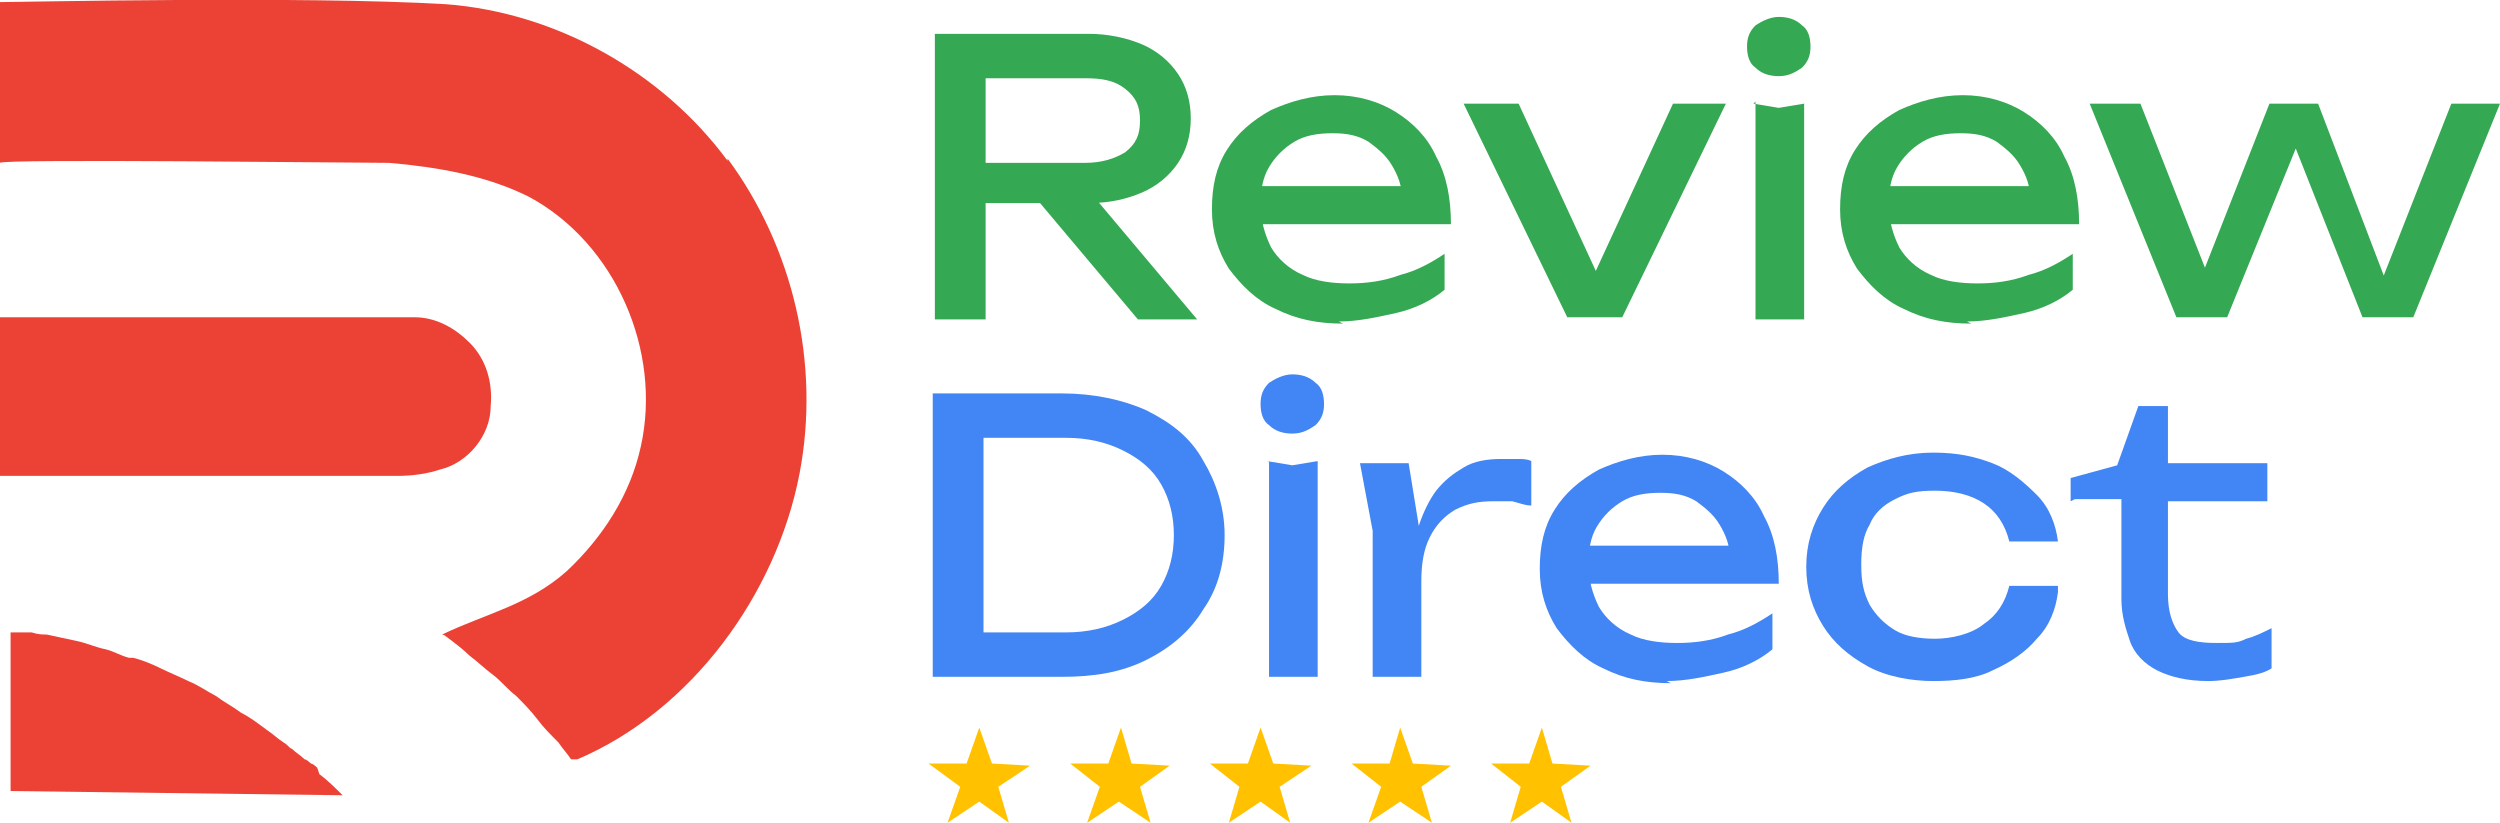 <svg xmlns="http://www.w3.org/2000/svg" id="uuid-3e55b9ad-99df-456b-83c4-541c024b638f" viewBox="0 0 118.2 38.9"><defs><style>.uuid-eba134b7-946f-4b4e-9971-9a719271912a{fill:#34a853;}.uuid-eba134b7-946f-4b4e-9971-9a719271912a,.uuid-32e88e82-29ee-4d93-a597-226fdd7dbf99,.uuid-0769681e-6d60-43d3-a753-0e39064fd298,.uuid-34fb6a99-b1fb-4e7d-906e-fa9f93588b2d{stroke-width:0px;}.uuid-32e88e82-29ee-4d93-a597-226fdd7dbf99{fill:#4285f4;}.uuid-0769681e-6d60-43d3-a753-0e39064fd298{fill:#eb4235;}.uuid-34fb6a99-b1fb-4e7d-906e-fa9f93588b2d{fill:#ffc100;}</style></defs><g id="uuid-a55ae0cc-5362-4b5b-9d0f-d318ec6c3113"><path class="uuid-0769681e-6d60-43d3-a753-0e39064fd298" d="m0,22.6C0,20.3,0,15,0,15c0,0,.2,0,.8,0,6.3,0,12.5,0,18.8,0,1,0,1.9.5,2.6,1.2.8.8,1.1,1.9,1,3,0,1.4-1.1,2.7-2.4,3-.6.2-1.3.3-2,.3-6,0-12,0-18.1,0-.2,0-.5,0-.7,0Z"></path><path class="uuid-0769681e-6d60-43d3-a753-0e39064fd298" d="m34.4,7.6C31.3,3.4,26.3.6,21.1.2,14.4-.2.9.1,0,.1c0,.5,0,7.6,0,7.6,0-.2,16.9,0,18.4,0,2.3.2,4.6.6,6.6,1.6,4.1,2.2,6.3,7.3,5.3,11.8-.5,2.3-1.8,4.3-3.5,5.9-1.8,1.6-3.8,2-5.9,3,0,0,.1,0,.2.1.4.3.8.6,1.1.9.4.3.7.6,1.1.9.4.3.7.7,1.1,1,.3.3.7.7,1,1.1.3.4.6.7,1,1.1.2.3.4.5.6.8,0,0,.2,0,.3,0,5.4-2.3,9.4-7.8,10.5-13.5,1-5.2-.3-10.7-3.4-14.9Z"></path><path class="uuid-0769681e-6d60-43d3-a753-0e39064fd298" d="m15,36.3s0,0,0,0c0,0-.2-.2-.3-.2,0,0-.2-.2-.3-.2-.2-.2-.4-.3-.6-.5-.1,0-.2-.2-.4-.3-.3-.2-.5-.4-.8-.6-.4-.3-.8-.6-1.2-.8-.4-.3-.8-.5-1.2-.8-.4-.2-.8-.5-1.3-.7-.4-.2-.9-.4-1.3-.6-.4-.2-.9-.4-1.3-.5,0,0-.2,0-.2,0-.4-.1-.7-.3-1.1-.4-.5-.1-.9-.3-1.4-.4-.5-.1-.9-.2-1.4-.3-.2,0-.4,0-.7-.1-.3,0-.5,0-.8,0,0,0-.2,0-.2,0,0,0,0,2.8,0,4,0,1.3,0,2.5,0,3.5l15.7.2c-.3-.3-.7-.7-1.1-1Z"></path><path class="uuid-eba134b7-946f-4b4e-9971-9a719271912a" d="m45.8,7.7h5.5c.8,0,1.4-.2,1.9-.5.5-.4.7-.8.7-1.5s-.2-1.1-.7-1.5c-.5-.4-1.1-.5-1.9-.5h-5.8l1.1-1.3v12.7h-2.4V1.6h7.3c.9,0,1.8.2,2.5.5.7.3,1.3.8,1.7,1.4.4.6.6,1.3.6,2.1s-.2,1.5-.6,2.1c-.4.6-1,1.1-1.7,1.4-.7.3-1.5.5-2.5.5h-5.7v-2Zm2.7,1.1h2.8l5.3,6.3h-2.8l-5.3-6.3Z"></path><path class="uuid-eba134b7-946f-4b4e-9971-9a719271912a" d="m63.5,15.3c-1.2,0-2.2-.2-3.2-.7-.9-.4-1.6-1.1-2.2-1.9-.5-.8-.8-1.7-.8-2.8s.2-2,.7-2.8c.5-.8,1.2-1.4,2.1-1.9.9-.4,1.9-.7,3-.7s2.1.3,2.9.8,1.5,1.2,1.9,2.1c.5.9.7,2,.7,3.2h-9.5v-1.8h8.4l-1.2.7c0-.7-.2-1.2-.5-1.7-.3-.5-.7-.8-1.1-1.1-.5-.3-1-.4-1.7-.4s-1.3.1-1.8.4c-.5.3-.9.7-1.2,1.2-.3.5-.4,1.1-.4,1.8s.2,1.4.5,2c.3.5.8,1,1.5,1.3.6.3,1.4.4,2.2.4s1.6-.1,2.4-.4c.8-.2,1.5-.6,2.1-1v1.7c-.6.5-1.4.9-2.3,1.1s-1.8.4-2.7.4Z"></path><path class="uuid-eba134b7-946f-4b4e-9971-9a719271912a" d="m75.8,14h-.9l4.2-9.1h2.5l-4.9,10.1h-2.6l-4.9-10.1h2.6l4.2,9.1Z"></path><path class="uuid-eba134b7-946f-4b4e-9971-9a719271912a" d="m84.1,3.6c-.4,0-.8-.1-1.1-.4-.3-.2-.4-.6-.4-1s.1-.7.4-1c.3-.2.7-.4,1.1-.4s.8.1,1.1.4c.3.2.4.6.4,1s-.1.7-.4,1c-.3.2-.6.4-1.1.4Zm-1.2,1.3l1.2.2,1.2-.2v10.2h-2.3V4.8Z"></path><path class="uuid-eba134b7-946f-4b4e-9971-9a719271912a" d="m93.2,15.3c-1.2,0-2.2-.2-3.2-.7-.9-.4-1.6-1.1-2.2-1.9-.5-.8-.8-1.7-.8-2.8s.2-2,.7-2.8c.5-.8,1.2-1.4,2.1-1.9.9-.4,1.9-.7,3-.7s2.1.3,2.9.8,1.5,1.2,1.9,2.1c.5.9.7,2,.7,3.2h-9.5v-1.8h8.4l-1.2.7c0-.7-.2-1.2-.5-1.7-.3-.5-.7-.8-1.1-1.1-.5-.3-1-.4-1.7-.4s-1.3.1-1.8.4c-.5.3-.9.7-1.2,1.2-.3.5-.4,1.1-.4,1.8s.2,1.4.5,2c.3.5.8,1,1.5,1.3.6.3,1.4.4,2.2.4s1.6-.1,2.4-.4c.8-.2,1.5-.6,2.1-1v1.7c-.6.5-1.4.9-2.3,1.1s-1.8.4-2.7.4Z"></path><path class="uuid-eba134b7-946f-4b4e-9971-9a719271912a" d="m113.2,13.8h-.8l3.5-8.9h2.3l-4.1,10.1h-2.4l-3.6-9.1h.9l-3.7,9.1h-2.4l-4.1-10.1h2.4l3.5,8.9h-.9l3.5-8.9h2.3l3.4,8.9Z"></path><path class="uuid-32e88e82-29ee-4d93-a597-226fdd7dbf99" d="m50.2,18.6c1.5,0,2.9.3,4,.8,1.2.6,2.1,1.3,2.7,2.4.6,1,1,2.2,1,3.5s-.3,2.5-1,3.5c-.6,1-1.5,1.8-2.7,2.4-1.2.6-2.5.8-4,.8h-6.1v-13.4h6.1Zm-3.7,12.6l-1.3-1.3h5.2c1,0,1.9-.2,2.7-.6.8-.4,1.4-.9,1.8-1.6.4-.7.6-1.5.6-2.4s-.2-1.7-.6-2.4c-.4-.7-1-1.2-1.8-1.6-.8-.4-1.7-.6-2.7-.6h-5.2l1.3-1.3v11.8Z"></path><path class="uuid-32e88e82-29ee-4d93-a597-226fdd7dbf99" d="m61.1,20.5c-.4,0-.8-.1-1.1-.4-.3-.2-.4-.6-.4-1s.1-.7.4-1c.3-.2.7-.4,1.1-.4s.8.1,1.1.4c.3.2.4.6.4,1s-.1.7-.4,1c-.3.2-.6.4-1.1.4Zm-1.2,1.3l1.2.2,1.2-.2v10.2h-2.3v-10.2Z"></path><path class="uuid-32e88e82-29ee-4d93-a597-226fdd7dbf99" d="m64.3,21.9h2.3l.6,3.7v6.4h-2.3v-6.9l-.6-3.2Zm8.1,0v2c-.3,0-.5-.1-.9-.2-.3,0-.6,0-.9,0-.7,0-1.2.1-1.8.4-.5.3-.9.7-1.2,1.3-.3.6-.4,1.3-.4,2.1l-.5-.7c0-.7.2-1.4.4-2s.5-1.2.8-1.6c.4-.5.8-.8,1.3-1.1.5-.3,1.1-.4,1.8-.4s.5,0,.7,0c.3,0,.5,0,.7.1Z"></path><path class="uuid-32e88e82-29ee-4d93-a597-226fdd7dbf99" d="m79,32.3c-1.2,0-2.2-.2-3.2-.7-.9-.4-1.6-1.1-2.2-1.9-.5-.8-.8-1.7-.8-2.8s.2-2,.7-2.8c.5-.8,1.2-1.4,2.1-1.9.9-.4,1.9-.7,3-.7s2.1.3,2.9.8,1.5,1.2,1.9,2.1c.5.9.7,2,.7,3.2h-9.5v-1.8h8.4l-1.2.7c0-.7-.2-1.2-.5-1.7-.3-.5-.7-.8-1.1-1.1-.5-.3-1-.4-1.7-.4s-1.3.1-1.8.4c-.5.3-.9.7-1.2,1.2-.3.5-.4,1.1-.4,1.8s.2,1.4.5,2c.3.5.8,1,1.5,1.3.6.3,1.4.4,2.2.4s1.6-.1,2.4-.4c.8-.2,1.5-.6,2.1-1v1.7c-.6.5-1.4.9-2.3,1.1s-1.8.4-2.7.4Z"></path><path class="uuid-32e88e82-29ee-4d93-a597-226fdd7dbf99" d="m97.3,28c-.1.8-.4,1.6-1,2.2-.5.6-1.2,1.1-2.1,1.5-.8.4-1.8.5-2.8.5s-2.2-.2-3.1-.7-1.6-1.1-2.1-1.9c-.5-.8-.8-1.7-.8-2.8s.3-2,.8-2.8c.5-.8,1.2-1.4,2.1-1.9.9-.4,1.9-.7,3.1-.7s2,.2,2.8.5,1.5.9,2.1,1.5.9,1.4,1,2.2h-2.3c-.2-.8-.6-1.4-1.2-1.8-.6-.4-1.4-.6-2.3-.6s-1.3.1-1.9.4-1,.7-1.2,1.2c-.3.5-.4,1.1-.4,1.9s.1,1.3.4,1.9c.3.5.7.9,1.2,1.2.5.3,1.2.4,1.9.4s1.7-.2,2.3-.7c.6-.4,1-1,1.2-1.8h2.3Z"></path><path class="uuid-32e88e82-29ee-4d93-a597-226fdd7dbf99" d="m97.9,23.7v-1.1l2.2-.6,1-2.8h1.4v2.7h4.7v1.8h-4.7v4.4c0,.8.2,1.4.5,1.8s1,.5,1.8.5,1,0,1.4-.2c.4-.1.8-.3,1.2-.5v1.9c-.3.2-.7.3-1.3.4-.6.1-1.1.2-1.7.2-1,0-1.8-.2-2.4-.5-.6-.3-1.1-.8-1.3-1.4s-.4-1.2-.4-2v-4.7h-2.2Z"></path><polygon class="uuid-34fb6a99-b1fb-4e7d-906e-fa9f93588b2d" points="47.7 38.9 46.3 37.9 44.8 38.9 45.4 37.2 43.9 36.1 45.7 36.1 46.3 34.4 46.9 36.1 48.7 36.2 47.2 37.2 47.7 38.9"></polygon><polygon class="uuid-34fb6a99-b1fb-4e7d-906e-fa9f93588b2d" points="54.4 38.9 52.9 37.9 51.4 38.9 52 37.2 50.6 36.1 52.4 36.1 53 34.4 53.5 36.1 55.3 36.2 53.9 37.2 54.4 38.9"></polygon><polygon class="uuid-34fb6a99-b1fb-4e7d-906e-fa9f93588b2d" points="61 38.9 59.6 37.9 58.1 38.9 58.6 37.2 57.2 36.1 59 36.1 59.6 34.4 60.2 36.1 62 36.2 60.5 37.2 61 38.9"></polygon><polygon class="uuid-34fb6a99-b1fb-4e7d-906e-fa9f93588b2d" points="67.7 38.9 66.2 37.9 64.7 38.9 65.3 37.2 63.9 36.1 65.7 36.1 66.2 34.4 66.8 36.1 68.6 36.2 67.2 37.2 67.7 38.9"></polygon><polygon class="uuid-34fb6a99-b1fb-4e7d-906e-fa9f93588b2d" points="74.3 38.9 72.9 37.9 71.4 38.9 71.9 37.2 70.5 36.1 72.3 36.1 72.9 34.4 73.4 36.1 75.2 36.2 73.8 37.2 74.3 38.9"></polygon></g></svg>